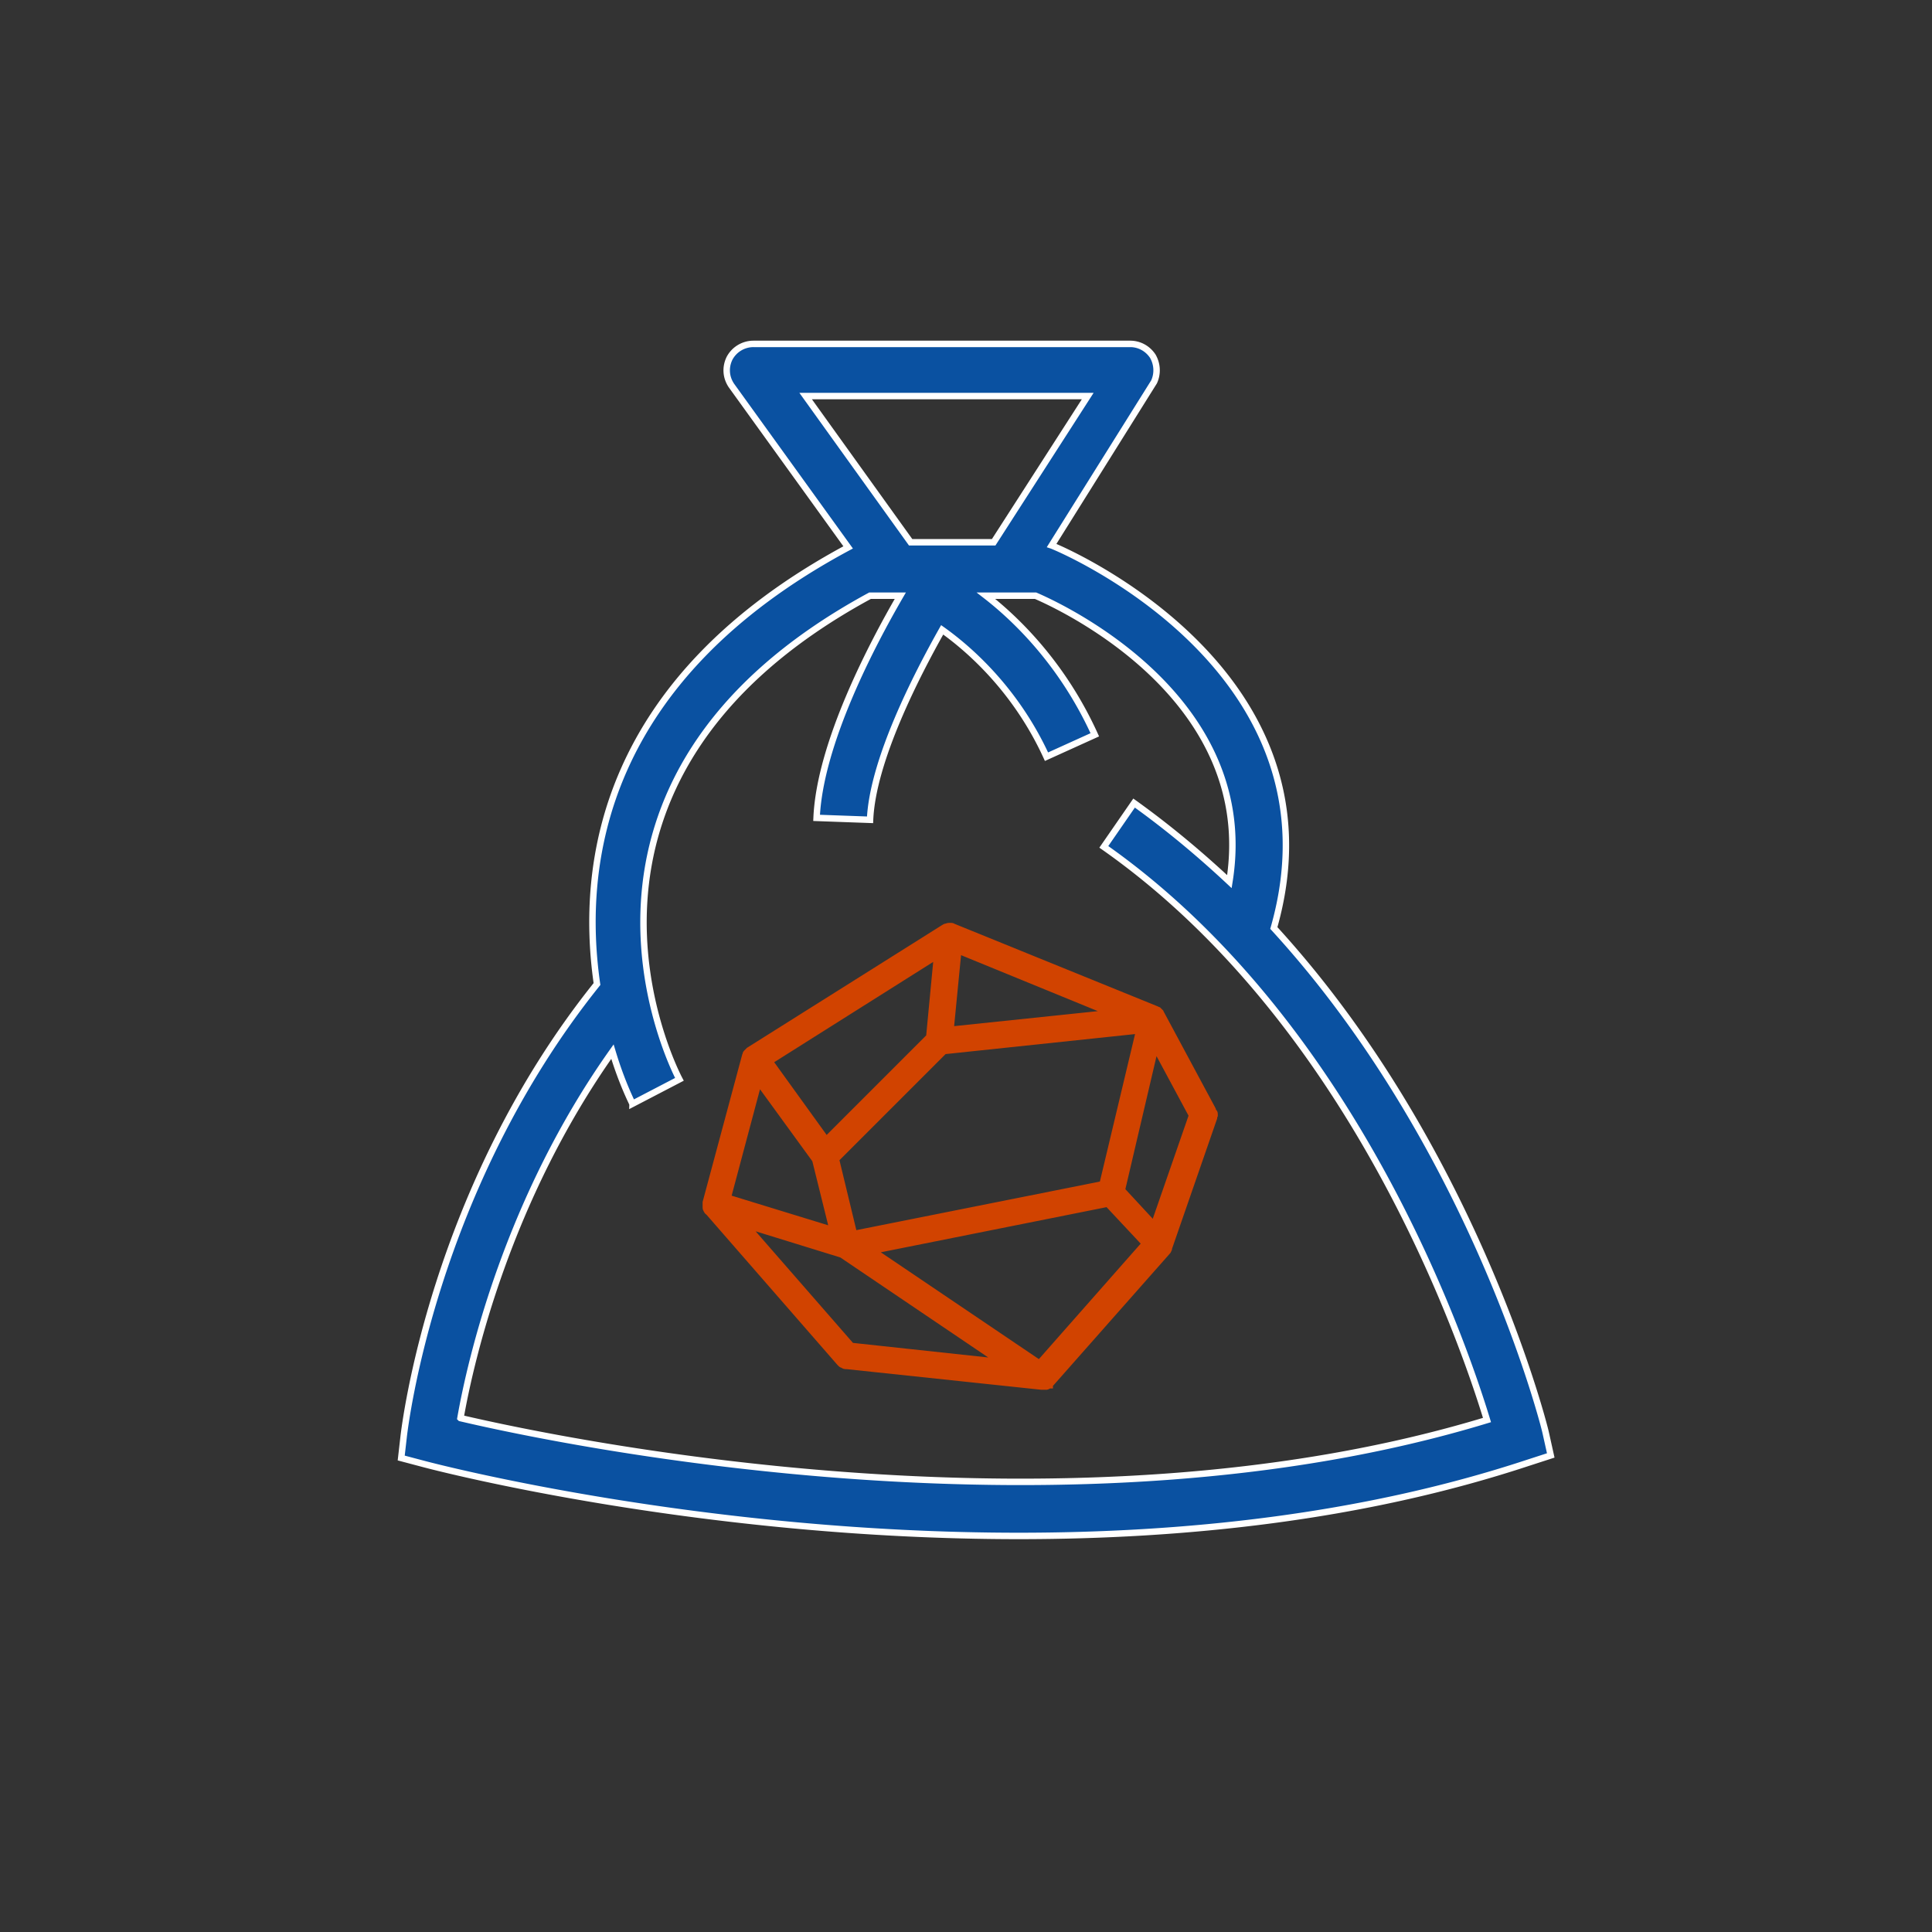 <svg xmlns="http://www.w3.org/2000/svg" width="300" height="300"  xmlns:v="https://vecta.io/nano"><rect width="100%" height="100%" fill="#333333" stroke="none"/><g stroke-miterlimit="10"><path d="M240 222.4c-.5-2.2-11.6-44.9-42.2-78.3 11.5-40.3-33.6-59.1-34.5-59.4l15.9-25.4c.6-1.3.5-2.8-.2-4-.8-1.2-2.1-1.9-3.5-1.9H117a4.21 4.21 0 0 0-3.7 2.2c-.7 1.4-.6 3 .3 4.3L131.7 85c-38.2 20.5-41.7 49.1-39 67.8-25.5 31.8-29.8 68.6-30 70.1l-.4 3.5 3.4.9c2.6.7 43.3 11.2 92.5 11.2 25.4 0 53.1-2.8 78.9-11.3l3.7-1.2-.8-3.6zM168.9 61.5l-14.6 22.7h-12.9l-16.3-22.7h43.8zM71.5 220.2c1.6-9.1 7.3-33.9 23.6-56.9 1.5 5 3.1 8 3.1 8.1l7.3-3.8c-1-1.9-23.5-46.3 29.6-75.1h4.7c-4.3 7.4-12.5 22.9-13 34.5l8.3.3c.4-9.2 7.2-22.4 11.2-29.5 3.8 2.7 11.3 9 16.2 19.7l7.5-3.4c-4.9-10.8-12-17.8-16.9-21.6h7.7c5.1 2.2 34.6 16.4 30.1 44.4-4.6-4.3-9.5-8.4-14.8-12.2l-4.7 6.8c38.2 26.8 55.3 75.2 59.5 89-64.4 19.6-141.9 3.8-159.4-.3z" fill="#0a51a1" stroke="#fff"/><path d="M188.3 172.3h0l-8-14.9c0-.1-.1-.1-.1-.2l-.3-.3c-.1 0-.1-.1-.2-.1s-.1-.1-.2-.1L148 143.9c-.1-.1-.3-.1-.4-.1h0-.1c-.2 0-.3 0-.5.1h-.1c-.1 0-.2.1-.4.2l-30.2 19-.4.4c-.1.1-.1.2-.1.2 0 .1-.1.2-.1.3l-6.1 22.7v.8c0 .1 0 .2.1.3 0 0 0 .1.1.2 0 .1.1.1.1.1s0 .1.1.1l20.4 23.4.2.2s.1.1.2.1c.2.1.3.2.5.2h.2l30.2 3.2h.8c.1 0 .1 0 .2-.1.1 0 .2-.1.2-.1h.1v-.1l.1-.1 18.2-20.6c.1-.1.1-.2.1-.2 0-.1.1-.1.1-.2v-.1l7-20.2c0-.1 0-.2.1-.4v-.2c0-.1 0-.2-.1-.3-.2-.2-.2-.3-.2-.4zm-39.5-24.7l23.7 9.7-24.9 2.6 1.2-12.3zm-2.2 15.6l30.3-3.2-5.7 23.9-38.6 7.7-2.8-11.6 16.8-16.8zm-1.1-14.8l-1.2 12.6-16 16-8.8-12.2 26-16.4zM117.8 168l8.8 12.1 2.7 10.9-16.3-5 4.8-18zm14.4 41l-16.4-18.8 14.9 4.6 24.7 16.7-23.2-2.5zm29.2 2.7l-25.9-17.5 36.5-7.3 5.8 6.2-16.4 18.6zm17.8-21.5l-5-5.4 5.2-22.2 5.7 10.6-5.9 17z" fill="#d14300" stroke="#d14300"/></g><defs /></svg>